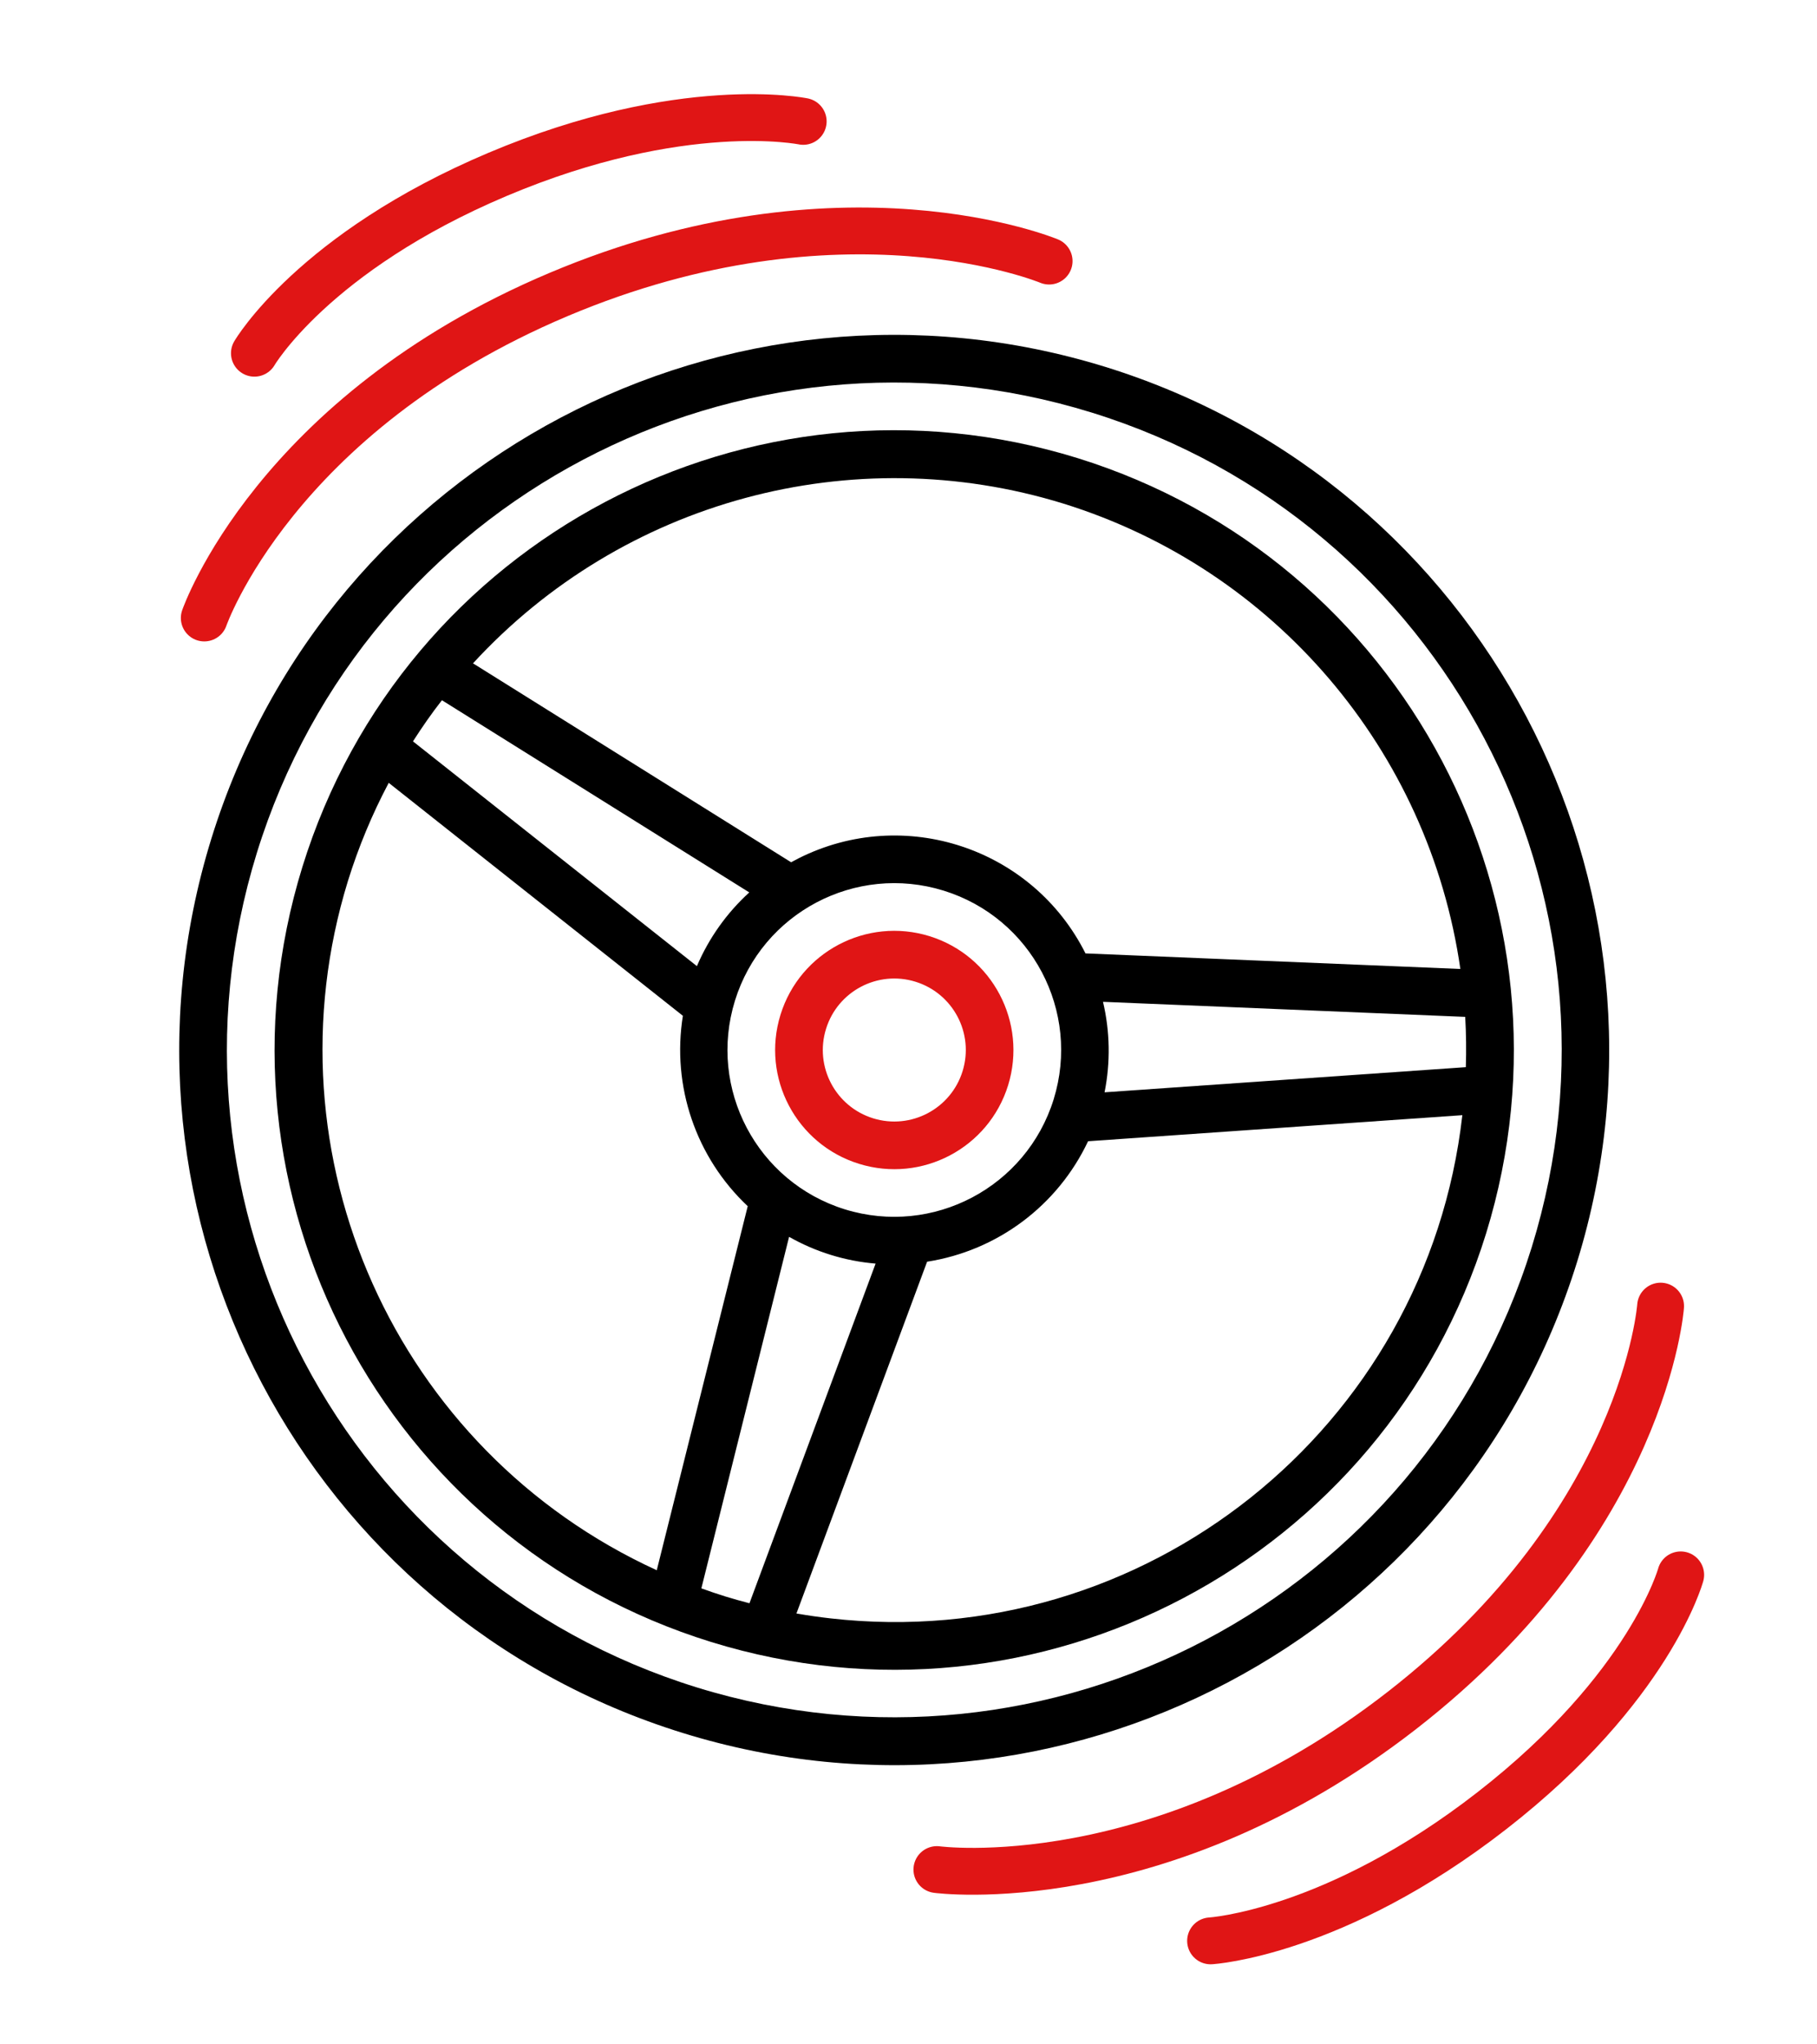 <?xml version="1.0" encoding="UTF-8"?> <svg xmlns="http://www.w3.org/2000/svg" width="64" height="72" viewBox="0 0 64 72" fill="none"> <path d="M38.945 12.925C25.66 8.814 11.557 16.25 7.445 29.535C3.333 42.82 10.77 56.923 24.055 61.035C37.34 65.147 51.443 57.711 55.555 44.425C59.65 31.142 52.219 17.05 38.945 12.925ZM24.551 59.431C12.152 55.594 5.211 42.431 9.049 30.031C12.887 17.632 26.049 10.691 38.449 14.529C50.848 18.367 57.789 31.53 53.951 43.929C50.101 56.318 36.949 63.253 24.551 59.431Z" fill="black"></path> <path d="M37.952 16.133C26.439 12.569 14.216 19.014 10.652 30.528C7.089 42.041 13.534 54.264 25.047 57.828C36.561 61.391 48.784 54.946 52.347 43.433C55.897 31.92 49.457 19.707 37.952 16.133ZM51.631 37.584L38.906 38.47C39.116 37.416 39.098 36.329 38.851 35.283L51.609 35.813C51.643 36.4 51.649 36.991 51.631 37.584ZM37.456 17.736C44.888 20.045 50.329 26.423 51.438 34.126L38.234 33.578C36.371 29.863 31.849 28.363 28.134 30.226C28.044 30.272 27.954 30.319 27.865 30.368L16.661 23.362C21.927 17.632 30.02 15.443 37.456 17.736ZM37.113 38.717C36.15 41.815 32.862 43.548 29.763 42.593C26.663 41.633 24.928 38.343 25.887 35.243C26.847 32.143 30.137 30.408 33.237 31.367C36.337 32.327 38.072 35.617 37.113 38.717ZM15.566 24.661L26.392 31.43C25.598 32.153 24.969 33.039 24.547 34.026L14.546 26.11C14.867 25.61 15.202 25.125 15.566 24.661ZM12.256 31.024C12.627 29.831 13.107 28.675 13.692 27.571L24.053 35.775C23.655 38.251 24.511 40.762 26.337 42.481L23.133 55.302C13.928 51.086 9.275 40.7 12.256 31.024ZM26.398 56.465C26.114 56.39 25.83 56.313 25.544 56.224C25.259 56.136 24.981 56.039 24.704 55.94L27.794 43.56C28.729 44.091 29.769 44.413 30.841 44.503L26.398 56.465ZM29.25 56.997C28.849 56.952 28.45 56.894 28.053 56.825L28.054 56.822L32.655 44.436C35.132 44.049 37.255 42.46 38.325 40.193L51.508 39.275C50.255 50.316 40.29 58.25 29.25 56.997Z" fill="black"></path> <path d="M32.741 32.971C30.527 32.286 28.176 33.525 27.491 35.739C26.805 37.953 28.045 40.304 30.259 40.989C32.473 41.675 34.824 40.435 35.509 38.221C36.191 36.007 34.953 33.659 32.741 32.971ZM30.755 39.386C29.427 38.974 28.683 37.564 29.095 36.236C29.506 34.907 30.916 34.164 32.245 34.575C33.573 34.986 34.317 36.396 33.905 37.725C33.494 39.053 32.084 39.797 30.755 39.386Z" fill="#E01515"></path> <path d="M7.195 21.765C7.195 21.765 9.668 14.598 19.669 10.374C29.669 6.15 36.953 9.195 36.953 9.195" stroke="#E01515" stroke-width="1.65" stroke-linecap="round"></path> <path d="M8.961 12.44C8.961 12.44 11.033 8.884 17.529 6.14C24.024 3.397 28.291 4.275 28.291 4.275" stroke="#E01515" stroke-width="1.65" stroke-linecap="round"></path> <path d="M58.491 46C58.491 46 57.956 53.563 49.39 60.232C40.824 66.9 33 65.844 33 65.844" stroke="#E01515" stroke-width="1.65" stroke-linecap="round"></path> <path d="M59.199 55.465C59.199 55.465 58.118 59.435 52.553 63.767C46.989 68.099 42.64 68.355 42.64 68.355" stroke="#E01515" stroke-width="1.65" stroke-linecap="round"></path> </svg> 